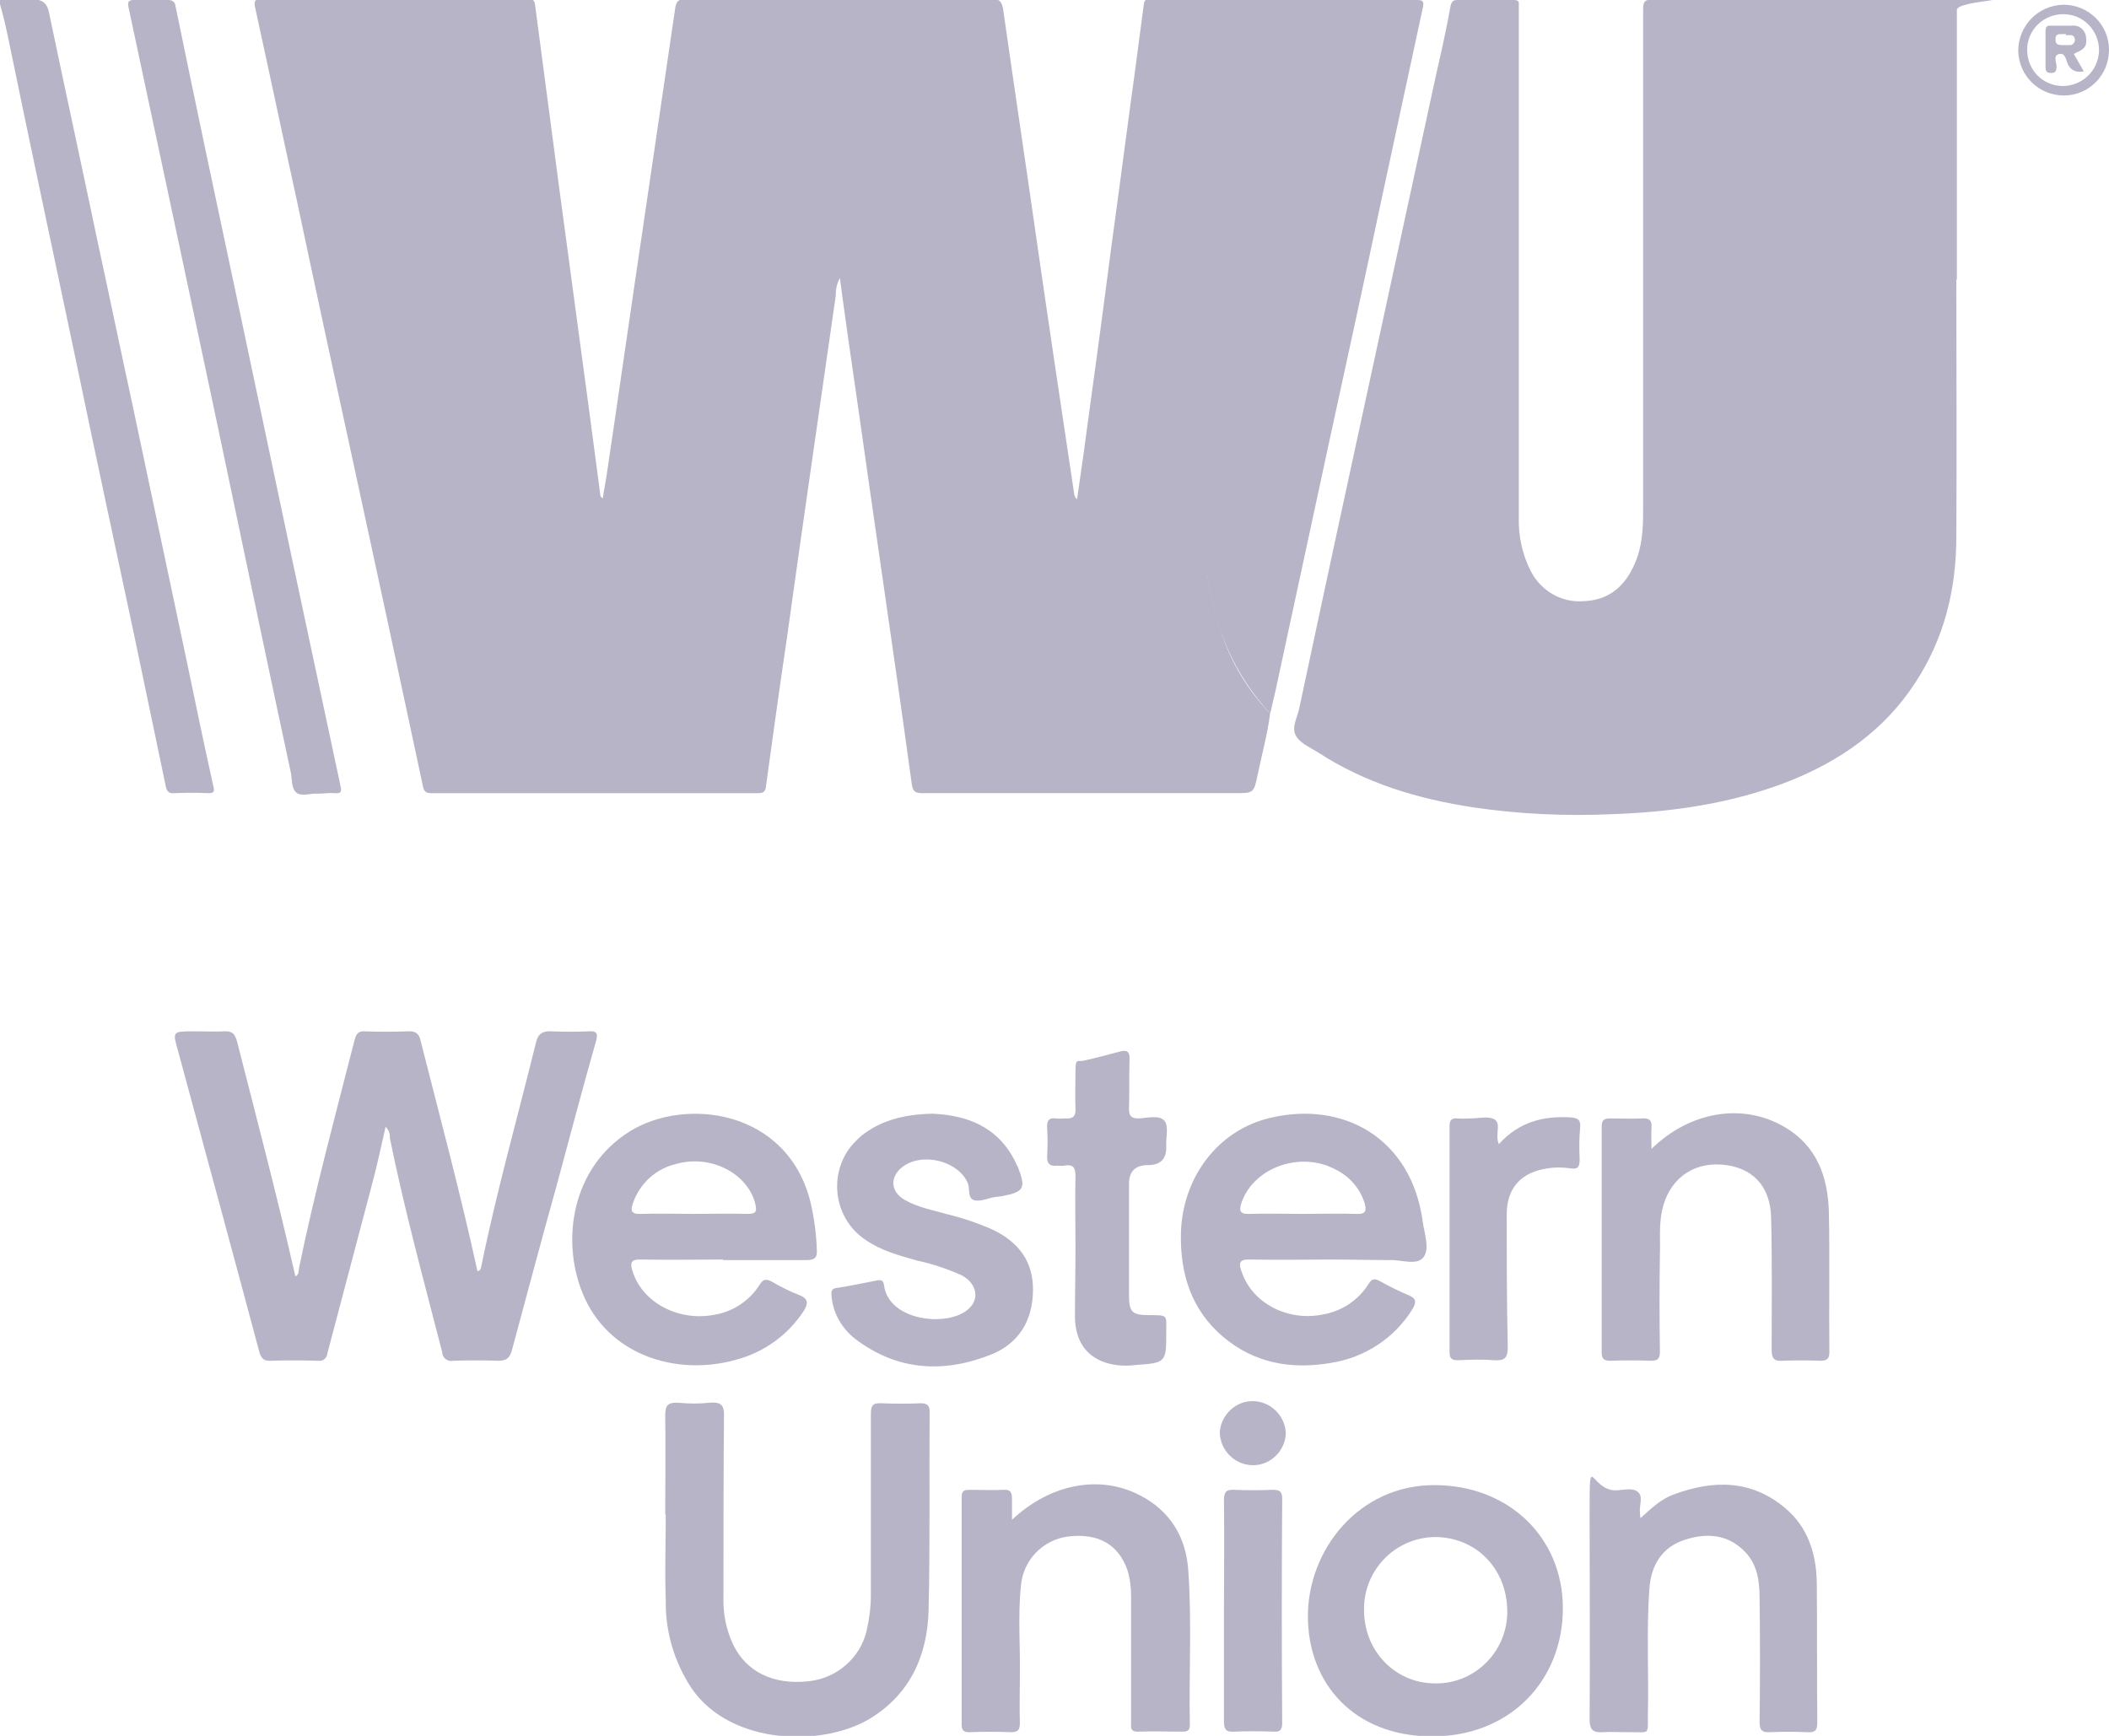<svg xmlns="http://www.w3.org/2000/svg" viewBox="0 0 402 330.9"><defs><style>      .cls-1 {        fill: #b7b4c7;      }    </style></defs><g><g id="Layer_1"><g><path class="cls-1" d="M73.5,214.8c-.9,4-1.7,7.7-2.7,11.4-2.8,10.6-5.6,21.2-8.4,31.8-.1.9-.8,1.5-1.7,1.4h-.1c-3-.1-6-.1-9,0-1.4.1-1.9-.6-2.2-1.8-5.1-19.1-10.3-38.2-15.5-57.4-1-3.5-1-3.6,2.7-3.6s4.1.1,6.1,0c1.6-.1,2.1.5,2.5,2,3.8,14.9,7.7,29.7,11.1,44.7.7-.3.6-1,.7-1.6,3-14.6,6.9-29,10.6-43.5.3-1.2.8-1.7,2-1.6,2.7.1,5.4.1,8.1,0,1.5-.1,2.2.4,2.5,1.9,3.7,14.6,7.6,29.1,10.8,43.8.5,0,.6-.4.7-.7,2.9-14.3,6.9-28.4,10.4-42.6.4-1.9,1.2-2.5,3.1-2.4,2.3.1,4.7.1,7,0,1.6-.1,1.8.4,1.4,1.9-2.6,9.1-5,18.3-7.5,27.5-2.9,10.4-5.7,20.9-8.5,31.3-.4,1.5-1,2.1-2.6,2.1-2.9-.1-5.7-.1-8.6,0-1,.2-1.9-.4-2.1-1.4v-.2c-3.5-13.6-7.2-27.1-10-40.9.1-.7-.2-1.5-.8-2.1Z"></path><path class="cls-1" d="M126.8,288.7c0-6.3.1-12.6,0-18.9,0-2,.6-2.5,2.5-2.4,2,.2,4,.2,5.9,0,2.2-.2,2.9.4,2.8,2.7-.1,11.4-.1,22.8-.1,34.3-.1,3.2.5,6.3,1.9,9.2,2.5,5.1,7.6,7.6,14.2,6.9,5.4-.5,10-4.4,11.2-9.7.5-2.2.8-4.5.8-6.7v-34.5c0-1.6.3-2.2,2-2.1,2.5.1,5,.1,7.5,0,1.2,0,1.7.4,1.7,1.6-.1,12.6.1,25.2-.2,37.8-.2,8.5-3.4,15.9-11,20.6-8.8,5.5-26.6,5.4-34.2-5.7-3.3-5-5-10.8-4.9-16.8-.2-5.5,0-10.9,0-16.3Z"></path><path class="cls-1" d="M253.9,240.1c-5.2,0-10.4.1-15.6,0-2.2-.1-2.2.8-1.6,2.4,2,5.9,8.7,9.4,15.3,8.1,3.7-.6,6.9-2.7,8.9-5.9.6-1,1.2-1,2.1-.5,1.8,1,3.6,1.9,5.5,2.7,1.5.6,1.5,1.4.7,2.7-3.4,5.5-9.1,9.2-15.5,10.2-7.5,1.3-14.6.1-20.6-5-6-5.1-8.2-12-8-19.8.3-10.6,7.1-19.6,17-21.9,13.8-3.3,26.9,3.7,29.1,19.8.3,2.3,1.4,5.2.1,6.8-1.3,1.6-4.2.4-6.5.5-3.6,0-7.2-.1-10.9-.1ZM248.3,231.4c3.4,0,6.9-.1,10.3,0,1.8.1,1.9-.7,1.5-2.1-.9-2.8-2.9-5.1-5.6-6.4-6.6-3.5-15.4-.4-17.8,6.2-.5,1.5-.6,2.4,1.5,2.3,3.3-.1,6.7,0,10.1,0Z"></path><path class="cls-1" d="M137.8,240.1c-5.2,0-10.4.1-15.6,0-2.1-.1-2.1.8-1.6,2.3,1.9,6,8.9,9.6,15.7,8.2,3.5-.6,6.6-2.7,8.5-5.7.6-1,1.2-1.2,2.3-.6,1.7,1,3.5,1.9,5.3,2.6s1.6,1.7.8,3c-3,4.6-7.6,7.9-12.9,9.3-11.3,3.2-24.5-.8-29.3-12.8-4.1-10.2-1.9-23.9,9-30.7,10.5-6.6,30.1-4.3,34.5,13.5.7,3,1.1,6,1.2,9.1.1,1.4-.4,1.9-1.9,1.9-5.3,0-10.7,0-16,0h0ZM132.1,231.4c3.4,0,6.9-.1,10.3,0,1.9,0,1.9-.5,1.5-2.2-1.6-5.6-8.5-9.2-15.1-7.3-3.8.9-6.8,3.7-8.1,7.3-.5,1.4-.6,2.3,1.5,2.2,3.2-.1,6.6,0,9.9,0Z"></path><path class="cls-1" d="M273.4,283.1c14.1,0,24.5,9.9,24.5,23.5s-9.9,24.4-24.9,24.4-23.7-10.2-23.7-22.9,9.7-25,24.1-25ZM287.3,307.2c0-8.1-5.9-14.2-13.8-14.2-7.5.1-13.5,6.2-13.5,13.7-.1,7.9,5.8,14.1,13.4,14.2,7.5.2,13.7-5.8,13.9-13.3v-.4Z"></path><path class="cls-1" d="M312.7,289.4c2-1.8,3.8-3.6,6.3-4.5,7.5-2.8,14.8-2.9,21.3,2.6,4.3,3.6,5.9,8.7,6,14.1.1,8.9,0,17.9.1,26.8,0,1.5-.5,1.9-1.9,1.8-2.4-.1-4.8-.1-7.2,0-1.6.1-1.9-.6-1.9-2,.1-7.8.1-15.7,0-23.5,0-3.2-.4-6.4-2.7-8.8-3.3-3.5-7.4-3.7-11.5-2.4-4.4,1.4-6.5,4.9-6.8,9.3-.6,8.1-.1,16.2-.3,24.4,0,3.5.3,3-3.1,3s-3.7-.1-5.5,0-2.5-.4-2.5-2.4c.1-13,0-25.9,0-38.9s0-4.9,4.9-4.8c1.5,0,3.2-.6,4.3.3s.2,2.6.4,4c0,.2,0,.4.1,1Z"></path><path class="cls-1" d="M192.8,289.8c7.4-7,16.8-8.7,24.4-4.8,5.9,3,8.9,8.1,9.3,14.4.7,9.8.1,19.6.3,29.4,0,.9-.3,1.3-1.3,1.3-2.9,0-5.7-.1-8.6,0-1.6,0-1.3-1-1.3-1.9v-23.9c0-1.7-.2-3.4-.7-5-1.7-4.9-5.6-7.1-11.3-6.4-4.8.6-8.6,4.5-9,9.4-.6,5.8-.1,11.6-.2,17.3,0,2.9-.1,5.9,0,8.8,0,1.3-.3,1.8-1.7,1.8-2.6-.1-5.3-.1-7.9,0-1.1,0-1.5-.3-1.5-1.5v-43.3c0-1.1.4-1.4,1.4-1.4,2.2,0,4.4.1,6.6,0,1.3-.1,1.6.5,1.6,1.7s0,2.4,0,4.1Z"></path><path class="cls-1" d="M314.7,219.1c7.4-7.3,17.5-8.9,25.4-4.3,6.2,3.6,8.3,9.5,8.5,16.1.2,8.9,0,17.9.1,26.8,0,1.4-.5,1.7-1.8,1.7-2.4-.1-4.8-.1-7.2,0-1.7.1-2-.6-2-2.2,0-8.3.1-16.7-.1-25-.1-6.2-3.7-9.8-9.5-10.2-5.8-.4-10.1,3.1-11.3,8.8-.6,2.8-.3,5.5-.4,8.3-.1,6.2-.1,12.3,0,18.5,0,1.3-.3,1.8-1.7,1.8-2.6-.1-5.1-.1-7.7,0-1.2,0-1.7-.3-1.7-1.6v-43.1c0-1.2.5-1.5,1.6-1.5,2,0,4.1.1,6.1,0,1.4-.1,1.9.4,1.8,1.7s0,2.5,0,4.2Z"></path><path class="cls-1" d="M177.8,212.3c6.3.3,12.4,2.3,15.8,9.3.1.3.2.5.4.8,1.6,4.1,1.2,4.8-2.9,5.6l-1.5.2c-1.3.2-2.7.9-3.9.6-1.3-.4-.8-2.1-1.2-3.2-1.9-4.6-9.6-6.2-13.1-2.6-1.8,1.9-1.4,4.3,1,5.7,2.6,1.5,5.5,2,8.3,2.8,2.9.7,5.8,1.7,8.5,2.9,5,2.4,7.8,6.1,7.7,11.7s-2.6,9.8-7.7,12c-9.1,3.7-18,3.3-26.1-2.8-2.6-2-4.3-4.9-4.6-8.2-.1-1,0-1.5,1.1-1.6,2.5-.4,5-.9,7.5-1.4.9-.2,1.3,0,1.4.9.9,6.8,11.9,8,15.9,4.7,2.4-1.9,1.9-5-1.1-6.6-2.7-1.2-5.6-2.2-8.5-2.8-3.5-1-6.9-1.9-9.9-4-5.6-3.8-7-11.5-3.2-17.1.7-1,1.6-1.9,2.5-2.7,3.4-2.7,7.7-4.1,13.6-4.2Z"></path><path class="cls-1" d="M205,237.6c0-4.5-.1-8.9,0-13.4,0-1.7-.5-2.3-2.1-2-.4.1-.9,0-1.3,0-1.5.2-2.1-.4-2-1.9.1-1.8.1-3.5,0-5.3-.1-1.3.3-2,1.7-1.8.6.1,1.2,0,1.8,0,1.4.1,2-.4,1.9-1.9-.1-2.4,0-4.8,0-7.2s.4-1.7,1.5-1.9c2.3-.5,4.5-1.1,6.8-1.7,1.4-.4,2.1-.2,2,1.5-.1,3.1,0,6.3-.1,9.4,0,1.4.5,1.8,1.8,1.8s4-.8,5,.5c.8,1.1.2,3.2.3,4.9q.1,3.5-3.5,3.5t-3.6,3.6v20.9c0,3.6.5,4.1,4,4.1s3.1,0,3.1,3.2c0,5.8,0,5.9-5.8,6.3-2.3.3-4.6.1-6.7-.8-3.5-1.6-4.8-4.6-4.9-8.2,0-4.5.1-9,.1-13.6h0Z"></path><path class="cls-1" d="M285.7,218.1c3.8-4.2,8.4-5.4,13.6-5.1,1.4.1,2,.4,1.9,1.9-.2,2-.2,4.1-.1,6.1,0,1.4-.3,2-1.9,1.7-1.4-.2-2.8-.2-4.1,0-5.1.7-7.9,3.7-7.9,8.8,0,8.4,0,16.8.2,25.3,0,2.1-.6,2.6-2.6,2.5-2.3-.2-4.7-.1-7,0-1.1,0-1.5-.4-1.5-1.5v-43.1c0-1.1.3-1.6,1.5-1.5.9.1,1.8,0,2.6,0,1.5,0,3.3-.5,4.5.2,1.3.9,0,2.9.8,4.7Z"></path><path class="cls-1" d="M233.3,307.1c0-7,.1-14,0-21.1,0-1.7.5-2.1,2.1-2,2.4.1,4.8.1,7.2,0,1.3,0,1.8.3,1.8,1.7-.1,14.3-.1,28.5,0,42.8,0,1.2-.4,1.7-1.6,1.6-2.6-.1-5.1-.1-7.7,0-1.5.1-1.8-.6-1.8-1.9v-21.1Z"></path><path class="cls-1" d="M245.1,273.3c-.2,3.5-3.2,6.2-6.6,6-3.3-.2-5.9-2.9-6-6.2.2-3.5,3.2-6.2,6.6-6,3.3.2,5.9,2.9,6,6.2Z"></path><path class="cls-1" d="M242.1,136c-.5,4-1.6,7.9-2.4,11.8-.7,3.4-.8,3.4-4.3,3.4h-59.5c-1.3,0-1.9-.2-2.1-1.7-1.9-13.9-3.9-27.7-5.9-41.6-2.1-14.4-4.1-28.8-6.2-43.2-.5-3.8-1.1-7.6-1.6-11.7-.6,1-.8,2.2-.8,3.4-3.1,21.7-6.3,43.5-9.3,65.2-1.4,9.4-2.7,18.9-4,28.3-.1,1-.5,1.3-1.5,1.3h-62.3c-1.1,0-1.4-.4-1.6-1.4-4.3-20.1-8.6-40.2-13-60.4-3.7-17-7.4-34.1-11-51.1-2.7-12.3-5.3-24.7-8-37-.2-1.1,0-1.5,1.2-1.5h50.8c.9,0,1.3.2,1.4,1.2,1.5,11.6,3.1,23.3,4.6,34.9,1.9,13.9,3.7,27.7,5.6,41.6.7,5.5,1.5,11.1,2.2,16.6,0,.3,0,.6.5.9.2-1.5.5-2.9.7-4.2,2.4-16.1,4.7-32.3,7.1-48.4,2-13.6,4-27.2,6-40.8.2-1.3.6-1.8,2-1.8,19.4,0,38.8,0,58.2,0,1.5,0,2,.3,2.3,1.9,2.1,14.7,4.3,29.4,6.4,44.1,2.3,16,4.7,32,7.1,48,0,.5.2,1,.6,1.4.4-2.9.8-5.7,1.2-8.4,1.8-13.2,3.6-26.3,5.3-39.5,1.6-11.6,3.1-23.3,4.7-34.9.5-3.8,1-7.6,1.5-11.4.1-.6.1-1.1.9-1.1C222.4,0,225.9,0,229.5,0v93c0,4-.1,8,.2,12.1.3,4.6,1.1,9.1,2.5,13.5,1.8,6.6,5.2,12.5,9.9,17.4Z"></path><path class="cls-1" d="M372.9,53.3c0,16.3.1,32.7,0,49,0,10-2.3,19.4-7.8,27.8-5.9,9.1-14.4,15-24.3,18.9-10.8,4.2-22.1,5.8-33.5,6.2-8.9.4-17.7,0-26.5-1.3-10.5-1.6-20.6-4.6-29.6-10.5-1.6-1-3.6-1.8-4.3-3.4s.5-3.5.8-5.2c4.7-22.1,9.5-44.3,14.3-66.4,3.9-18,7.8-36,11.7-54,1-4.4,2-8.8,2.8-13.3C276.7.3,277,0,277.8,0h10.7c.8,0,1.1.2,1,1v97.6c-.1,3.6.7,7.2,2.3,10.3,1.9,3.7,5.8,6,9.9,5.7,4.5-.1,7.6-2.4,9.5-6.3,1.8-3.5,2-7.2,2-11V1.8c0-1.5.3-1.9,1.9-1.9C333.7,0,352.3-.1,370.9-.1s2.1,0,2.1,2v51.4Z"></path><path class="cls-1" d="M242.1,136c-4.6-5-8-10.9-10-17.4-1.3-4.4-2.2-8.9-2.5-13.5-.3-4-.2-8.1-.2-12.1V0c.5,0,.9,0,1.3,0h39.3c1.2,0,1.5.2,1.2,1.5-2.6,12.1-5.2,24.1-7.8,36.2-3.3,15.6-6.7,31.2-10.1,46.8-3.4,15.8-6.8,31.5-10.2,47.3-.3,1.4-.7,2.9-1,4.3Z"></path><path class="cls-1" d="M4.4-.1h2.1q2.3,0,2.8,2.3c3.1,14.8,6.3,29.5,9.4,44.3,2.2,10.1,4.3,20.3,6.5,30.4l10.6,50.1c1.6,7.7,3.2,15.4,4.9,23,.2.9.1,1.2-1,1.2-2.1-.1-4.2-.1-6.4,0-1.1.1-1.5-.3-1.7-1.3-2-9.6-4-19.1-6-28.7-3.8-17.8-7.6-35.5-11.3-53.3C10.1,47.9,5.8,27.9,1.7,7.9,1.2,5.5.7,3.2,0,.8-.1-.1,0-.2.9-.2,2.1,0,3.3-.1,4.4-.1Z"></path><path class="cls-1" d="M60.4,151.3c-1.2-.1-2.9.6-3.9-.2-1-.8-.8-2.6-1.1-4-3.8-17.7-7.5-35.3-11.2-53-3.7-17.7-7.5-35.4-11.3-53.3-2.8-13.1-5.6-26.3-8.4-39.4C24.3.3,24.5,0,25.6,0,27.8,0,29.9,0,32.1,0c.6,0,1.2.3,1.3.9h0c3.8,18.5,7.7,36.9,11.6,55.2,3.4,16.2,6.9,32.5,10.3,48.7,3.2,15,6.4,30,9.6,45,.3,1.2,0,1.5-1.1,1.4s-2.1.1-3.4.1Z"></path><path class="cls-1" d="M393.3.9c4.8,0,8.7,3.8,8.7,8.6s-3.8,8.7-8.6,8.7-8.6-3.8-8.7-8.5c0-4.8,3.8-8.7,8.6-8.8h0ZM400.1,9.6c0-3.8-3-6.9-6.8-6.9s-6.9,3-6.9,6.8,2.9,6.8,6.7,6.9c3.8,0,6.9-2.9,7-6.8h0Z"></path><path class="cls-1" d="M395.3,10.3l1.9,3.3q-2,.4-2.9-1.1c-.5-.8-.5-2.5-1.8-2.2-1.3.3-.4,1.7-.5,2.6s-.4,1-1.1,1-1-.3-1-1.1v-6.8c0-.9.3-1.2,1.1-1.1,1.3,0,2.6,0,3.9,0,1.3-.2,2.5.7,2.7,2h0c.3,1.7-.2,2.5-1.8,3.1l-.5.3ZM393.8,6.5h-.8c-.7,0-1.2,0-1.2,1s.5,1.1,1.3,1.1c.5,0,1,0,1.5,0,.5,0,.9-.5.9-1h0c0-.5-.3-.9-.8-.9s-.6,0-.9,0h0Z"></path></g></g></g></svg>